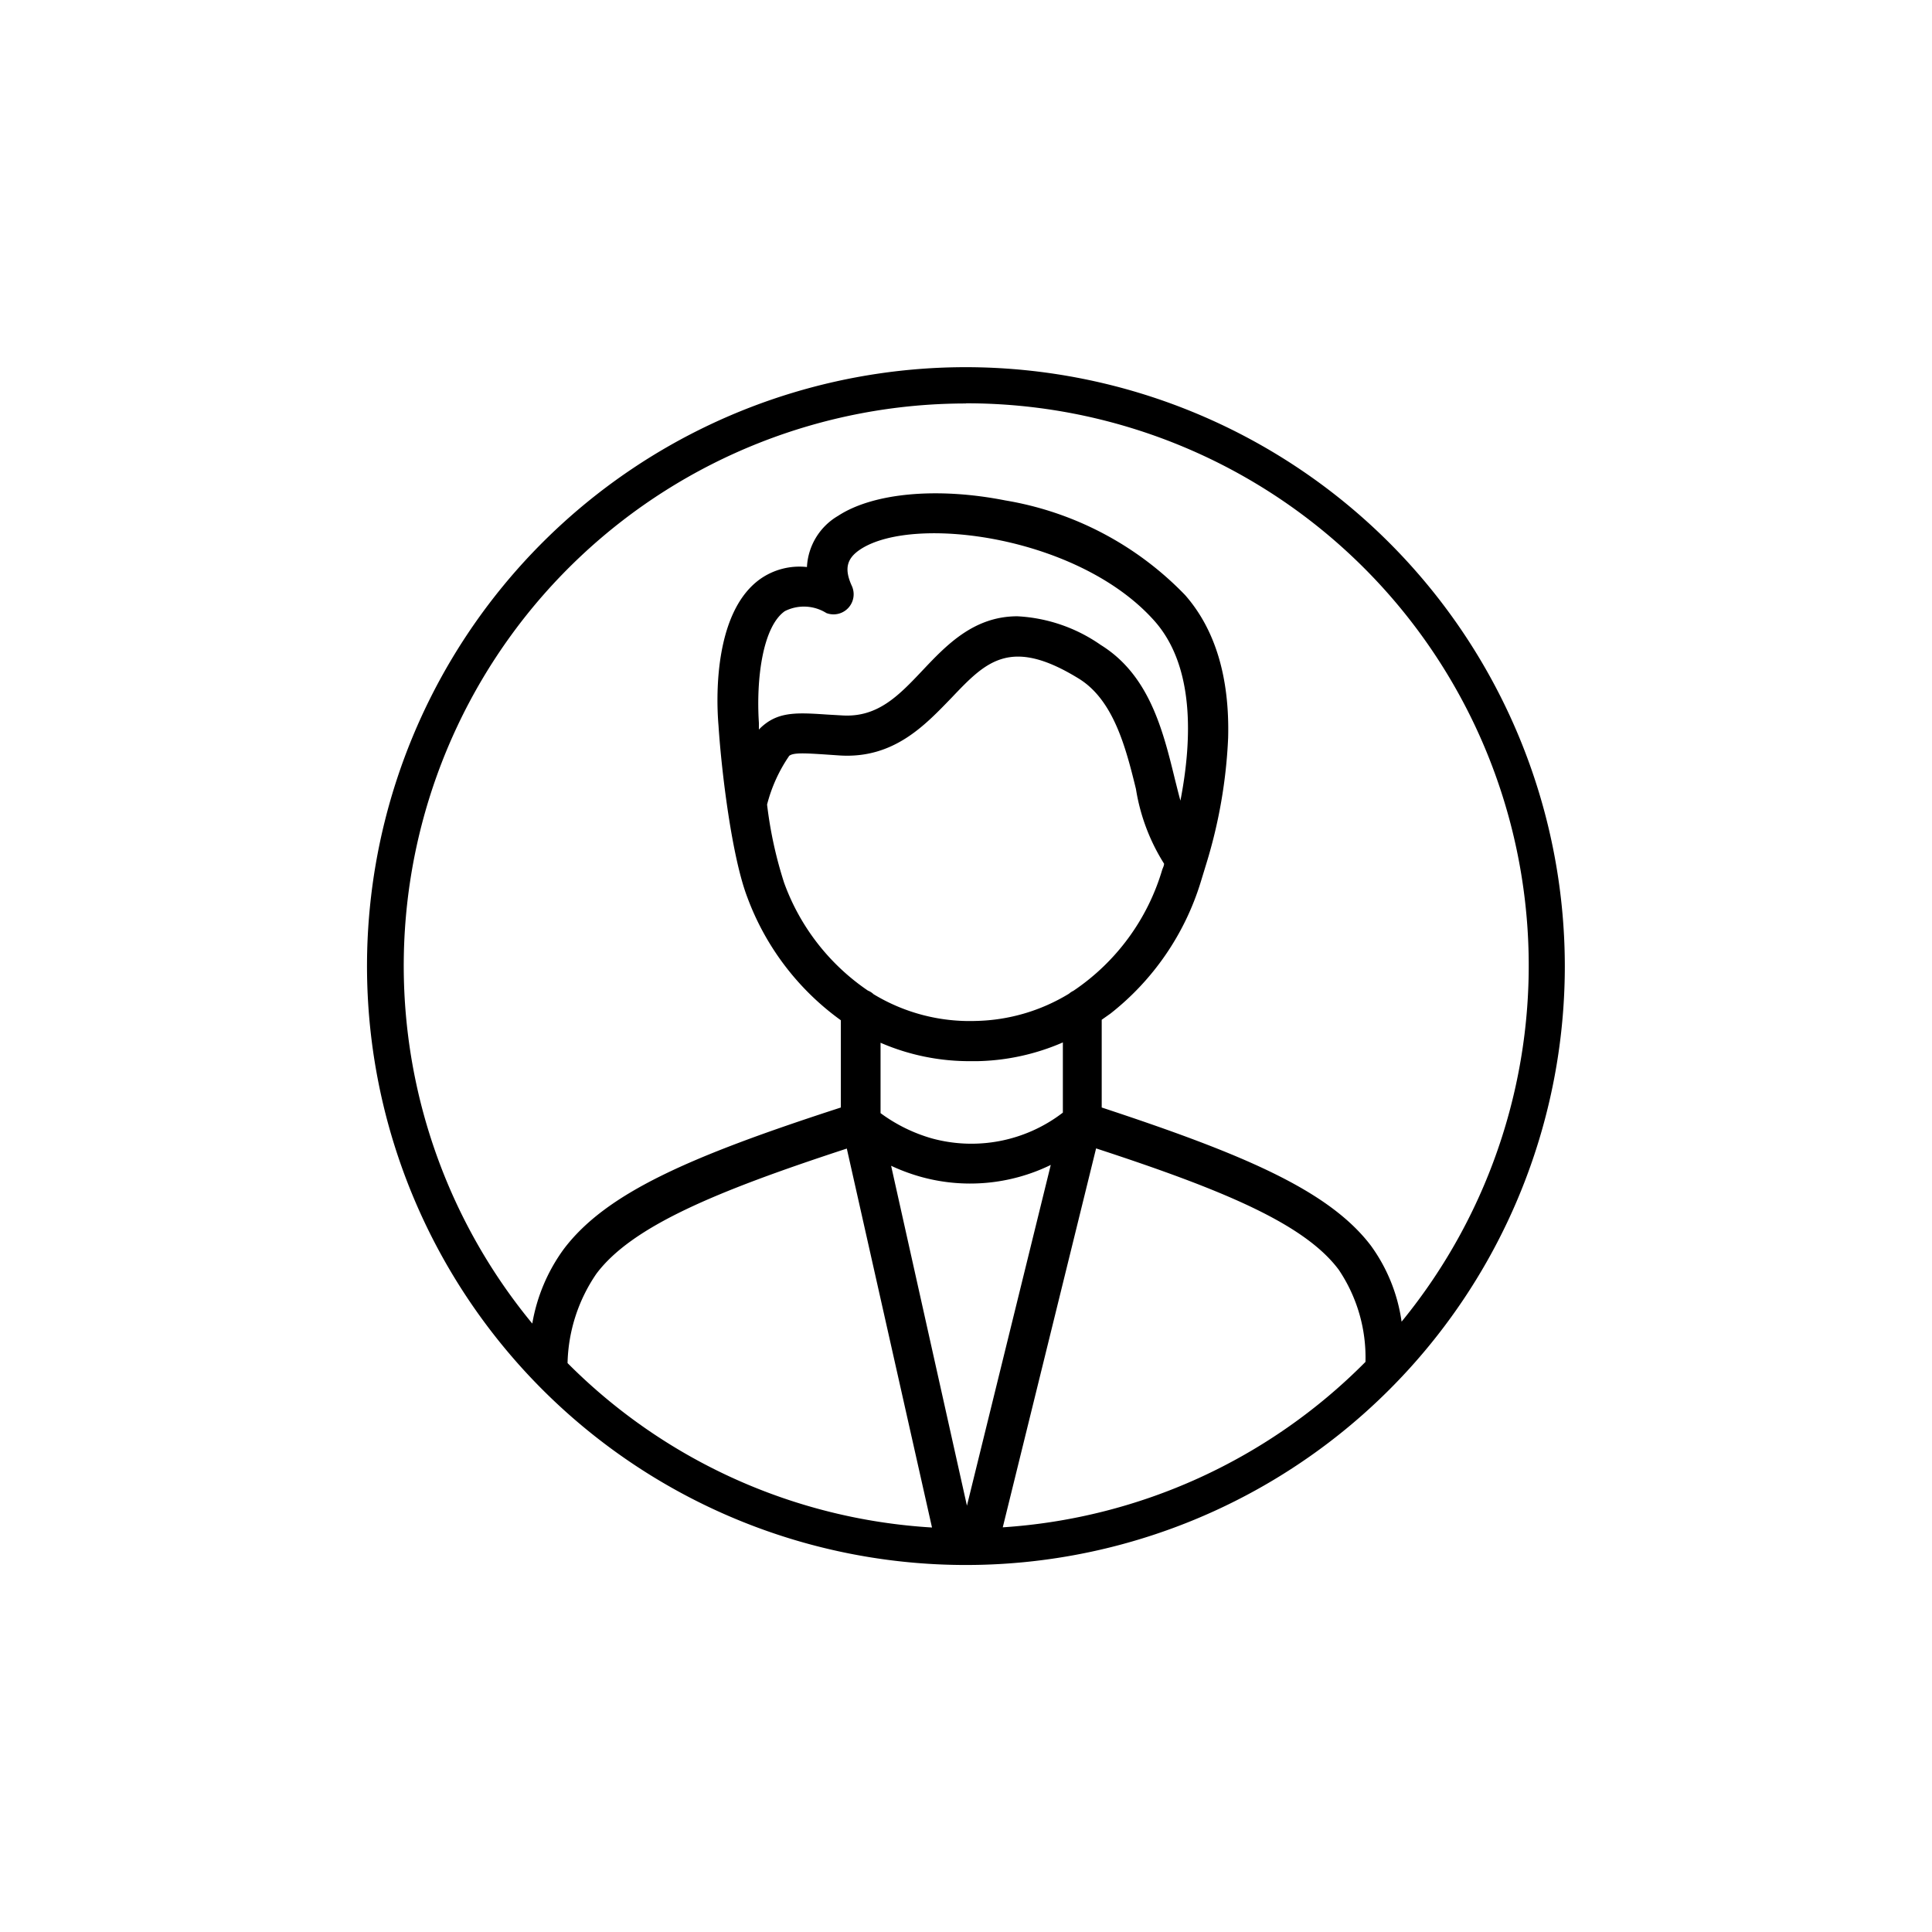 <svg id="Ebene_1" data-name="Ebene 1" xmlns="http://www.w3.org/2000/svg" viewBox="0 0 113.39 113.39"><path d="M56.7,21.55A35.15,35.15,0,1,0,91.84,56.7,35.18,35.18,0,0,0,56.7,21.55Zm0,2.12a33,33,0,0,1,25.56,53.9,9.94,9.94,0,0,0-1.8-4.46C78,69.87,73,67.75,64.66,65V59.85l.51-.36a15.65,15.65,0,0,0,5.3-7.72l.33-1.08a29.43,29.43,0,0,0,1.28-7.39c.09-3.55-.76-6.37-2.53-8.38A19,19,0,0,0,59,29.37c-4-.79-7.76-.44-9.82.91a3.69,3.69,0,0,0-1.82,3,4,4,0,0,0-2.71.68C42,35.81,42,40.61,42.17,42.59c.18,2.76.79,7.72,1.69,10.07a15.53,15.53,0,0,0,5.49,7.22V65c-8.81,2.86-13.77,5-16.27,8.32a10.37,10.37,0,0,0-1.84,4.36,33,33,0,0,1,25.46-54ZM52.3,68.42a11.34,11.34,0,0,0,1.68.63,10.79,10.79,0,0,0,7.69-.68l-4.92,20Zm2.38-1.61a9.43,9.43,0,0,1-3-1.48V61.2A13.1,13.1,0,0,0,57,62.28h.38a13.22,13.22,0,0,0,5-1.1v4.12A8.8,8.8,0,0,1,54.68,66.81Zm2.59-6.89a10.88,10.88,0,0,1-6-1.57,1,1,0,0,0-.33-.21,13,13,0,0,1-4.92-6.33h0a24.18,24.18,0,0,1-1-4.59,9,9,0,0,1,1.3-2.86c.24-.19.88-.16,2.1-.08l.88.06c3.17.19,5-1.79,6.55-3.39,2-2.1,3.43-3.62,7.5-1.1,2,1.26,2.72,4,3.32,6.46a11.62,11.62,0,0,0,1.65,4.38c0,.12-.07.24-.11.36A13,13,0,0,1,63,58.15a1.17,1.17,0,0,0-.26.17A10.93,10.93,0,0,1,57.27,59.92ZM50,34.4c-.46-1-.32-1.62.5-2.16,3.15-2.07,12.88-.76,17.28,4.23,2.3,2.62,2.21,6.85,1.5,10.52-.11-.39-.21-.81-.32-1.24-.7-2.87-1.5-6.13-4.36-7.9a9.38,9.38,0,0,0-4.89-1.68c-2.56,0-4.17,1.7-5.56,3.17s-2.62,2.77-4.7,2.65l-.87-.05c-1.67-.11-2.77-.19-3.74.6a2.62,2.62,0,0,0-.3.28l0-.39c-.17-2.61.23-5.65,1.52-6.56a2.48,2.48,0,0,1,2.44.11A1.18,1.18,0,0,0,50,34.4ZM33.31,80A9.66,9.66,0,0,1,35,74.76c2.08-2.78,7-4.83,14.7-7.35l5,22.24A32.94,32.94,0,0,1,33.31,80Zm25.54,9.65L64.33,67.4c7.49,2.45,12.23,4.43,14.24,7.12a9.21,9.21,0,0,1,1.57,5.41A33,33,0,0,1,58.85,89.64Z"/></svg>